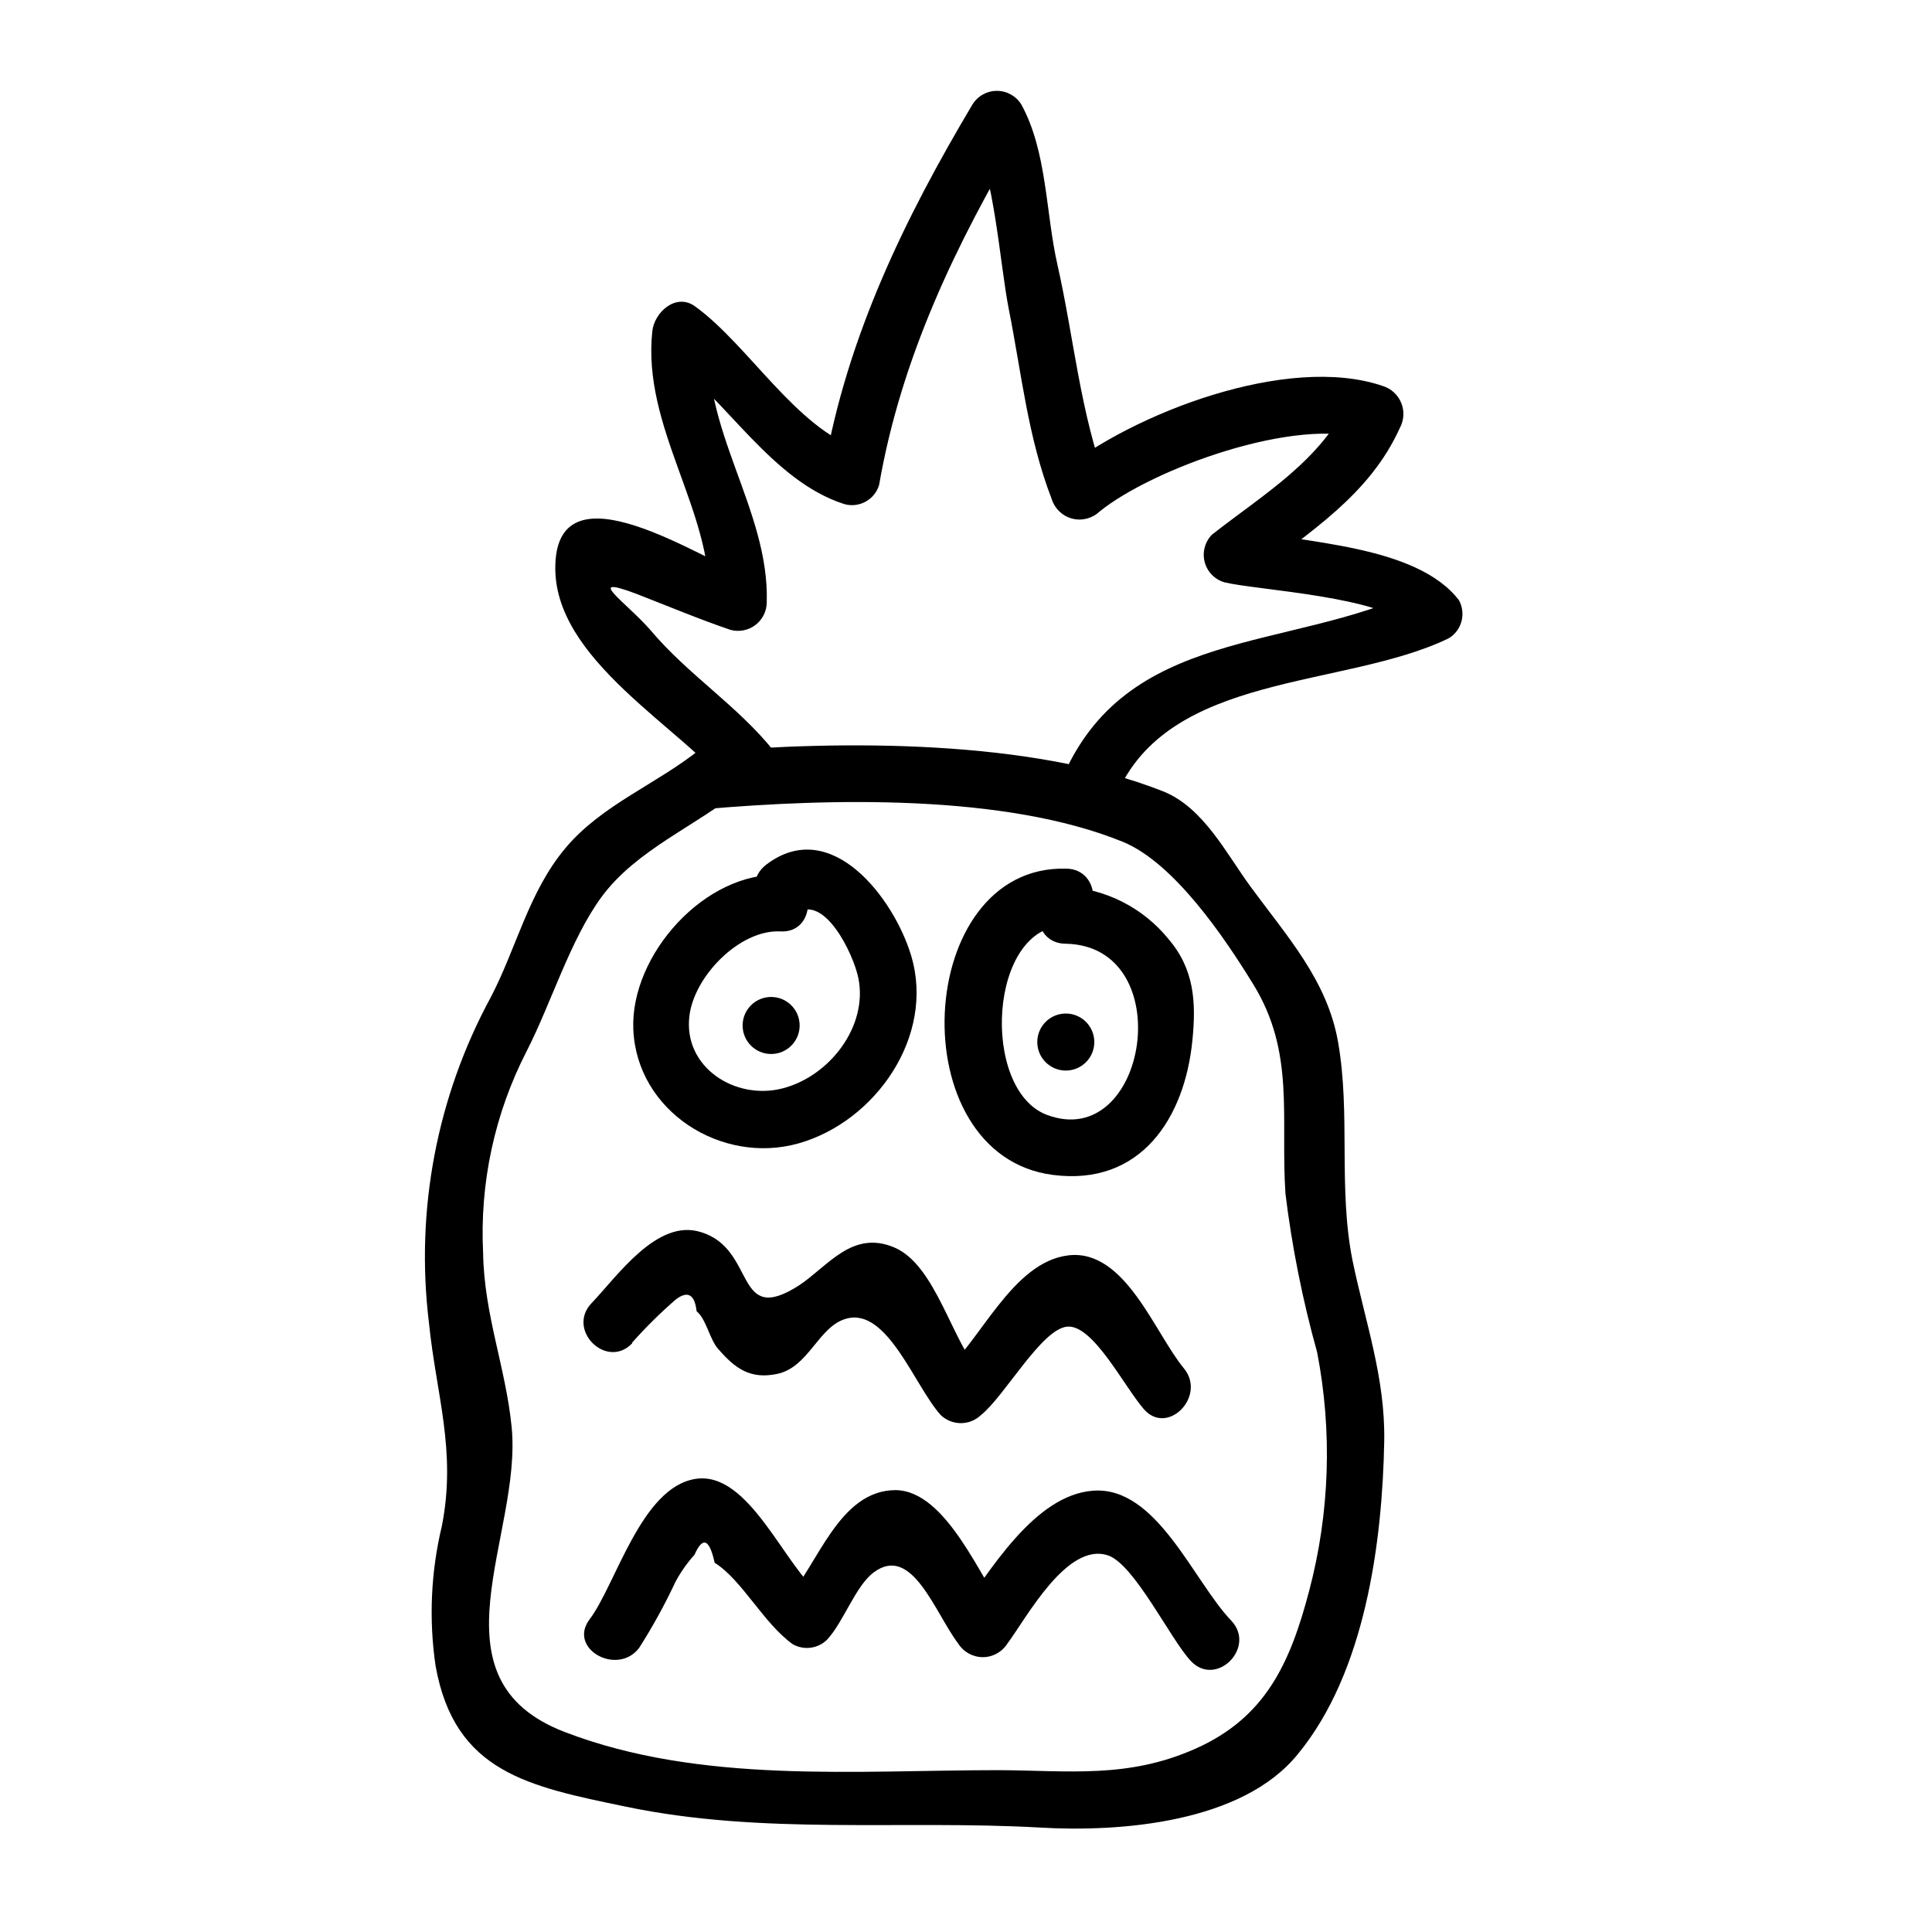 <?xml version="1.0" encoding="UTF-8"?>
<!-- Uploaded to: SVG Repo, www.svgrepo.com, Generator: SVG Repo Mixer Tools -->
<svg fill="#000000" width="800px" height="800px" version="1.1" viewBox="144 144 512 512" xmlns="http://www.w3.org/2000/svg">
 <g>
  <path d="m330.73 358.43c33.102-2.871 79.551-4.082 110.84 8.664 13.504 5.543 26.852 25.191 34.512 37.684 11.184 18.086 7.254 35.266 8.566 55.418l-0.008 0.004c1.746 14.246 4.559 28.344 8.414 42.168 4.062 20.969 3.34 42.582-2.113 63.23-5.039 19.145-11.539 33.605-30.23 41.867-17.836 7.91-33.402 5.742-52.094 5.644-37.633 0-78.898 3.727-114.87-10.078-36.879-14.055-11.285-52.145-14.156-80.863-1.562-15.77-7.305-29.727-7.559-46.098-0.93-18.5 3.031-36.922 11.488-53.402 6.5-12.645 11.586-29.625 19.852-40.91 9.32-12.695 25.191-18.844 37.129-28.668 7.559-6.144-3.223-16.777-10.73-10.73-11.586 9.422-26.25 14.812-35.973 26.449-9.727 11.637-12.949 26.5-19.75 39.5-14.285 26.332-20.008 56.465-16.375 86.199 1.914 19.094 7.356 33.906 3.426 53.906v0.004c-2.914 12.141-3.481 24.727-1.66 37.078 5.039 28.215 24.688 31.941 50.383 37.281 36.426 7.609 73.051 3.477 109.78 5.543 21.363 1.258 53.656-1.258 68.367-19.496 17.828-21.664 22.363-55.973 22.867-82.879 0.301-16.879-5.039-31.59-8.414-47.961-3.828-19.297-0.453-38.742-3.828-57.887-2.871-16.273-13.453-27.863-23.023-40.91-6.551-8.867-12.594-21.211-23.375-25.492-34.863-13.805-84.992-13.551-121.42-10.379-9.621 0.855-9.723 15.973 0 15.113z"/>
  <path d="m349.06 343.02c-9.574-11.992-22.672-20.152-32.598-31.941-6.449-7.457-18.137-15.113-3.727-9.672 8.312 3.223 16.426 6.648 24.887 9.523v-0.004c2.277 0.609 4.707 0.129 6.582-1.301s2.981-3.648 2.992-6.004c0.754-24.738-17.938-46.25-15.113-71.844l-11.438 6.5c15.871 11.488 27.809 33.102 47.055 39.297 3.949 1.141 8.082-1.105 9.27-5.039 5.848-33.754 20.406-63.984 37.738-93.156h-13.051c5.844 10.68 7.356 34.812 9.672 46.5 3.426 17.18 5.039 33.957 11.387 50.383 0.789 2.539 2.832 4.492 5.402 5.168 2.57 0.676 5.309-0.02 7.246-1.84 13.957-11.336 52.496-25.441 70.988-19.094l-4.535-11.082c-7.406 16.523-22.922 25.492-36.625 36.273l-0.004-0.004c-1.879 1.914-2.613 4.676-1.934 7.269 0.684 2.594 2.68 4.637 5.258 5.375 8.465 2.066 42.773 3.828 49.02 11.992l2.719-10.078c-34.609 16.629-78.035 9.625-95.066 50.734-3.727 8.969 10.883 12.898 14.559 4.031 13.703-33 60.457-28.414 88.219-41.867 3.438-2.109 4.609-6.543 2.672-10.074-11.336-14.812-41.766-15.113-58.039-18.941l3.324 12.594c15.113-11.738 30.984-21.461 39.047-39.297 1.117-2.047 1.254-4.484 0.375-6.644s-2.684-3.809-4.91-4.492c-25.191-8.613-66.301 7.254-85.648 22.973l12.645 3.324c-7.203-19.09-8.766-38.84-13.199-58.438-3.125-13.703-2.719-29.926-9.523-42.371h0.004c-1.375-2.293-3.852-3.695-6.527-3.695-2.672 0-5.148 1.402-6.523 3.695-17.984 30.23-33.199 61.566-39.246 96.531l9.32-5.289c-16.625-5.391-29.371-27.559-43.48-37.785-5.039-3.727-10.832 1.461-11.387 6.551-2.719 25.594 15.922 47.359 15.113 71.844l9.574-7.254c-11.082-3.777-49.625-29.977-50.383-2.672-0.805 25.191 33.656 43.074 47.207 60.004 6.098 7.609 16.727-3.176 10.68-10.68z"/>
  <path d="m351.08 375.87c-20.152-1.059-40.055 21.16-39.246 40.91 0.906 21.766 23.426 35.973 43.781 30.23 20.355-5.742 36.223-28.363 29.875-49.676-4.484-15.113-21.211-37.332-38.441-24.184-7.609 5.844 0 18.992 7.656 13.098 7.656-5.894 15.516 10.68 16.777 16.977 2.57 12.797-7.656 26.047-20.152 29.223-12.496 3.176-26.25-5.594-24.637-19.145 1.211-10.578 13.352-23.023 24.133-22.469 9.723 0.504 9.723-14.609 0-15.113z"/>
  <path d="m426.45 374.2c-40.305-1.008-44.082 75.926-3.426 81.164 23.328 3.023 34.965-15.113 36.98-35.719 1.008-10.078 0.504-18.844-6.398-26.852v-0.004c-6.703-8.223-16.562-13.234-27.156-13.805-9.723 0-9.723 15.113 0 15.113 30.23 0.605 21.715 55.418-5.039 45.344-17.633-6.699-15.469-50.383 5.039-50.129 9.723 0 9.723-15.113 0-15.113z"/>
  <path d="m426.45 427.71c4.172 0 7.555-3.383 7.555-7.555 0-4.176-3.383-7.559-7.555-7.559-4.176 0-7.559 3.383-7.559 7.559 0 4.172 3.383 7.555 7.559 7.555z"/>
  <path d="m348.36 423.32c4.172 0 7.555-3.383 7.555-7.555 0-4.176-3.383-7.559-7.555-7.559-4.176 0-7.559 3.383-7.559 7.559 0 4.172 3.383 7.555 7.559 7.555z"/>
  <path d="m311.53 499.8c3.625-4.078 7.512-7.918 11.637-11.488 3.125-2.316 4.938-1.258 5.441 3.176 2.57 2.066 3.477 7.609 5.793 10.078 4.383 5.039 8.363 8.012 15.469 6.551 8.465-1.715 10.934-12.445 18.238-14.609 10.984-3.324 18.289 17.887 25.191 25.492l-0.004-0.004c2.984 2.863 7.699 2.863 10.684 0 6.297-5.039 16.07-22.871 22.871-23.426 6.801-0.555 14.863 15.516 20.152 21.715 6.246 7.508 16.879-3.223 10.73-10.68-7.758-9.371-15.566-31.691-30.582-29.926-15.012 1.762-23.477 23.227-33.656 31.641h10.68c-7.961-8.664-12.09-29.07-23.227-33.754-11.133-4.684-17.582 5.039-25.191 10.078-17.324 11.074-11.18-9.633-25.992-14.117-11.586-3.727-22.168 11.688-28.969 18.793s3.981 17.734 10.73 10.68z"/>
  <path d="m313.34 580.77c3.606-5.644 6.836-11.516 9.672-17.582 1.387-2.582 3.078-4.984 5.039-7.156 2.215-5.039 3.981-4.082 5.34 2.117 7.254 4.535 12.898 15.973 20.656 21.562 2.981 1.715 6.738 1.219 9.168-1.207 4.383-4.734 7.559-14.359 12.445-17.887 10.078-7.356 16.07 10.73 22.27 18.941 1.41 2.242 3.875 3.606 6.523 3.606 2.648 0 5.113-1.363 6.523-3.606 5.039-6.75 15.77-26.953 26.602-23.375 7.004 2.266 16.574 22.219 22.016 28.012 6.699 7.106 17.383-3.578 10.73-10.68-10.078-10.48-19.75-35.719-36.625-34.461-15.617 1.109-27.559 21.613-35.77 32.898h13.047c-6.953-9.121-16.02-32.898-29.621-33.051-15.113 0-20.707 20.152-28.918 28.918l9.168-1.211c-9.422-6.699-18.895-32.949-33.301-30.684-14.41 2.266-21.059 27.961-28.062 37.23-5.844 7.758 7.305 15.113 13.098 7.609z"/>
 </g>
</svg>